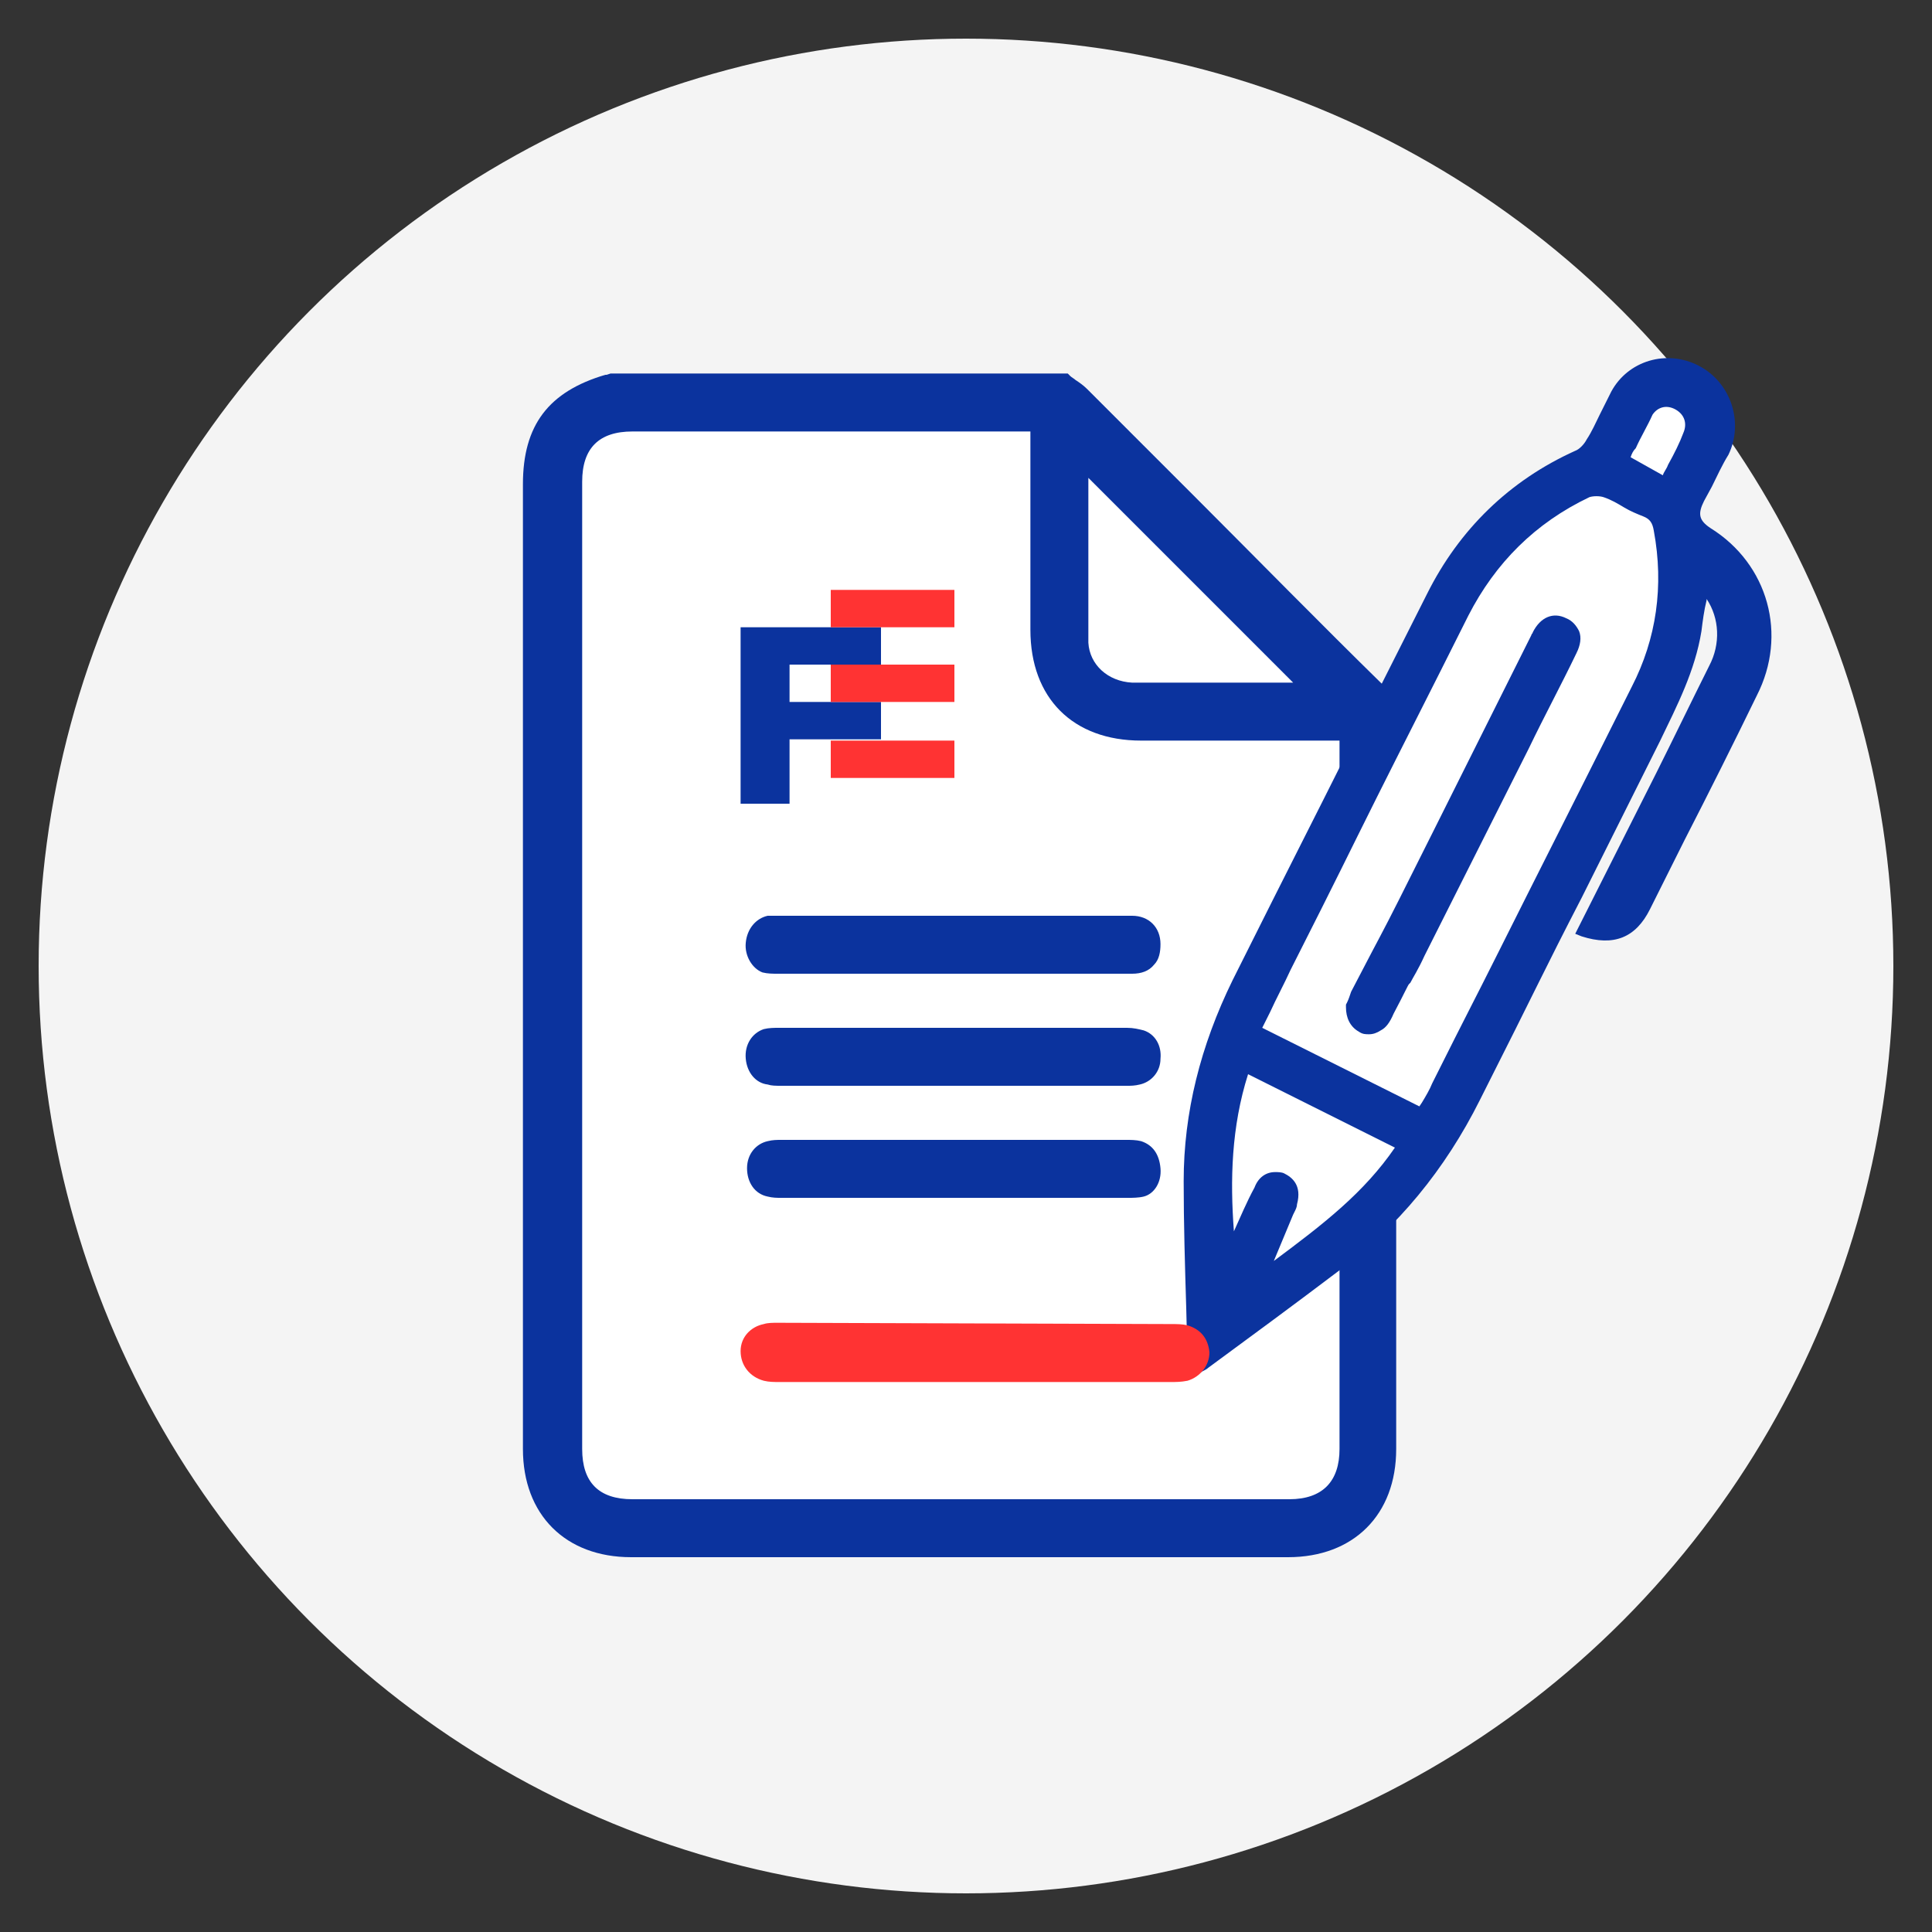 <?xml version="1.0" encoding="utf-8"?>
<!-- Generator: Adobe Illustrator 22.0.1, SVG Export Plug-In . SVG Version: 6.00 Build 0)  -->
<svg version="1.1" id="圖層_1" xmlns="http://www.w3.org/2000/svg" xmlns:xlink="http://www.w3.org/1999/xlink" x="0px" y="0px"
	 viewBox="0 0 150 150" style="enable-background:new 0 0 150 150;" xml:space="preserve">
<rect x="0" y="0" width="150" height="150" fill="#333333" stroke="none"/>
<style type="text/css">
	.st0{fill:#FFFFFF;}
	.st1{fill:#F4F4F4;}
	.st2{fill:#0B339E;}
	.st3{fill:#FF3333;}
	.st4{fill:#0B339E;stroke:#FFFFFF;stroke-miterlimit:10;}
</style>
<circle class="st0" cx="172" cy="-237.6" r="72"/>
<g>
	<circle class="st1" cx="939" cy="302.9" r="72"/>
	<g>
		<polygon class="st0" points="946.8,265.9 939,259.5 930.6,265.4 900.4,266.6 900.9,291.3 894.4,295.5 895.4,345.8 982.5,345.8 
			983.4,296.3 977.9,290.1 977.4,266.4 		"/>
		<g>
			<path class="st2" d="M938.9,348c-14.4,0-28.8,0-43.2,0c-2,0-2.5-0.5-2.5-2.6c0-16.4,0-32.8,0-49.2c0-1.1,0.3-1.9,1.2-2.6
				c1.3-1,2.5-2.1,3.7-3.1c0.5-0.4,0.7-0.8,0.7-1.5c0-7.3,0-14.6,0-22c0-2,0.5-2.5,2.5-2.5c8.8,0,17.5,0,26.3,0
				c0.7,0,1.3-0.2,1.8-0.7c1.6-1.4,3.2-2.8,4.8-4.2c3-2.5,6.6-2.5,9.6,0c1.6,1.4,3.3,2.8,4.9,4.3c0.5,0.4,1,0.6,1.6,0.6
				c8.8,0,17.6,0,26.5,0c1.9,0,2.4,0.5,2.4,2.5c0,7.4,0,14.7,0,22.1c0,0.6,0.2,1,0.6,1.4c1.3,1.1,2.6,2.2,3.9,3.3
				c0.7,0.6,1,1.3,1,2.2c0,16.6,0,33.3,0,49.9c0,1.6-0.6,2.2-2.3,2.2C968,348,953.5,348,938.9,348z M975.6,268.2
				c-24.5,0-48.8,0-73.3,0c0,0.4,0,0.8,0,1.1c0,9.8,0,19.6,0,29.5c0,0.4,0.2,0.8,0.5,1c7.3,6.2,14.6,12.5,21.9,18.6
				c0.4,0.3,0.9,0.5,1.4,0.5c8.6,0,17.1,0,25.7,0c0.5,0,1-0.2,1.4-0.5c7.3-6.2,14.5-12.4,21.7-18.5c0.5-0.4,0.7-0.9,0.7-1.6
				c0-9.7,0-19.5,0-29.2C975.6,268.9,975.6,268.6,975.6,268.2z M899.9,344.4c26.1,0,52,0,77.9,0c0-0.1,0.1-0.1,0.1-0.2
				c-0.2-0.1-0.3-0.2-0.5-0.3c-8.1-6.9-16.1-13.8-24.2-20.7c-0.4-0.3-1-0.5-1.5-0.5c-8.5,0-16.9,0-25.4,0c-0.8,0-1.5,0.2-2.1,0.8
				c-5.9,5.1-11.9,10.2-17.8,15.3C904.3,340.5,902.2,342.4,899.9,344.4z M956.1,320.8c8.3,7.2,16.6,14.3,25,21.5
				c0-14.3,0-28.5,0-42.8C972.7,306.6,964.4,313.7,956.1,320.8z M896.9,342.2c8.4-7.2,16.7-14.3,25-21.4c-8.4-7.1-16.6-14.2-25-21.3
				C896.9,313.8,896.9,327.9,896.9,342.2z M934.2,264.5c3.3,0,6.3,0,9.6,0c-0.8-0.7-1.4-1.2-2-1.8c-0.3-0.2-0.5-0.4-0.8-0.6
				c-1.2-0.8-2.7-0.9-3.9,0.1C936.1,262.8,935.3,263.6,934.2,264.5z M898.7,296.3c0-0.6,0-1,0-1.6c-0.4,0.3-0.6,0.5-0.9,0.8
				C898.1,295.8,898.4,296,898.7,296.3z"/>
		</g>
		<g>
			<path class="st3" d="M934.4,306.6c0-2.2,1.5-3.7,3.6-3.7c2.1,0,3.6,1.5,3.6,3.7c0,2.1-1.4,3.6-3.6,3.6
				C935.8,310.2,934.4,308.7,934.4,306.6z M935.3,298.3l-0.8-16.1c-0.1-1.2,0.9-2.2,2.1-2.2h2.7c1.2,0,2.1,1,2.1,2.2l-0.8,16.1
				c-0.1,1.1-1,2-2.1,2h-1.2C936.3,300.3,935.4,299.4,935.3,298.3z"/>
		</g>
	</g>
</g>
<g>
	<circle class="st1" cx="-606" cy="125" r="72"/>
	<polygon class="st0" points="-596.7,77.1 -634.9,77.1 -640.6,81.4 -640.6,165.9 -636.1,171.6 -577.2,172.9 -571.4,167.7 
		-571.4,102.8 	"/>
	<g>
		<path class="st4" d="M-585.6,86.2l-9.9-9.9c-0.3-0.3-0.6-0.5-0.9-0.8c-0.1-0.1-0.3-0.2-0.4-0.3l-0.1-0.1h-38.5l-0.2,0.1l-0.1,0.1
			c-4.7,1.4-6.8,4.1-6.8,9v81.5c0,5.4,3.5,8.9,8.9,8.9l23,0c10.8,0,21.6,0,32.5,0c5.4,0,8.9-3.5,8.9-8.9l0-16.1
			c0-15.2,0-30.4,0-45.6c0-1.1-0.3-2-1.1-2.8C-575.5,96.4-580.6,91.3-585.6,86.2z M-595.4,86.8l0-3.5l0.3,0.3l17.6,17.6l-12.2,0
			c-0.3,0-0.6,0-0.8,0c-0.3,0-0.7,0-1,0c-2.2-0.1-3.8-1.6-3.8-3.6C-595.4,94-595.4,90.3-595.4,86.8z M-573.8,165.9
			c0,2.9-1.5,4.4-4.4,4.4h-55.5c-2.9,0-4.5-1.6-4.5-4.5V84.1c0-2.9,1.6-4.4,4.4-4.4l33.9,0l0,16.9c0,5.7,3.5,9.2,9.1,9.2h16.9V165.9
			z"/>
		<path class="st2" d="M-591.7,140.7c-0.1-1.1-0.6-1.8-1.5-2.1c-0.4-0.1-0.8-0.1-1.2-0.1c-2.4,0-4.9,0-7.3,0c-1.3,0-2.5,0-3.8,0
			l-15.6,0c-0.4,0-0.7,0-1.1,0.1c-0.9,0.2-1.6,1-1.6,2.1c0,1.1,0.6,2,1.6,2.2c0.4,0.1,0.7,0.1,1.1,0.1c8.9,0,17.9,0,26.9,0
			c0.3,0,0.8,0,1.2-0.1C-592.2,142.7-591.6,141.8-591.7,140.7z"/>
		<path class="st2" d="M-591.7,123.3c0-1.3-0.9-2.2-2.2-2.2l-0.4,0l-26.9,0l-0.2,0c-0.3,0-0.5,0-0.8,0c-0.9,0.2-1.6,1-1.7,2.1
			c-0.1,1,0.5,2,1.3,2.3c0.4,0.1,0.8,0.1,1.2,0.1c3.5,0,7,0,10.5,0l11.5,0c1.8,0,3.7,0,5.5,0c0.7,0,1.3-0.2,1.7-0.7
			C-591.9,124.5-591.7,123.9-591.7,123.3z"/>
		<g>
			<polygon class="st2" points="-613,104.5 -620,104.5 -620,101.6 -613,101.6 -613,98.7 -623.9,98.7 -623.9,112.4 -620,112.4 
				-620,107.4 -613,107.4 			"/>
			<rect x="-616.9" y="95.8" class="st3" width="9.6" height="2.9"/>
			<rect x="-616.9" y="101.6" class="st3" width="9.6" height="2.9"/>
			<rect x="-616.9" y="107.5" class="st3" width="9.6" height="2.9"/>
		</g>
		<path class="st2" d="M-593,130c-0.4-0.1-0.8-0.2-1.3-0.2c-9,0-18,0-27,0c-0.4,0-0.8,0-1.2,0.1c-0.9,0.3-1.5,1.2-1.4,2.3
			c0.1,1.1,0.8,1.9,1.7,2c0.3,0.1,0.6,0.1,1.1,0.1l16.6,0l10.2,0c0.3,0,0.6,0,1-0.1c0.9-0.2,1.6-1,1.6-2
			C-591.6,131.2-592.1,130.3-593,130z"/>
		<path class="st2" d="M-600.9,147.3c-2.4-0.1-4.9,0-7.5,0l-3.1,0l-2.6,0c-1,0-2,0-3.1,0c-1.5,0-3,0-4.5,0c-1.3,0-2.3,0.9-2.3,2.2
			c0,1.3,0.9,2.2,2.3,2.3c0.1,0,0.2,0,0.3,0l20.2,0c0.4,0,0.8,0,1.2-0.1c0.8-0.2,1.4-0.9,1.6-1.6c0.2-0.7,0-1.4-0.5-1.9
			C-599.3,147.7-600.1,147.4-600.9,147.3z"/>
	</g>
</g>
<g>
	<circle class="st1" cx="75" cy="75" r="72"/>
	<polygon class="st0" points="130.3,40 132.8,33.6 129.7,29.6 126.6,31.6 124.2,36.4 118.9,39.6 106.5,56.4 82,31.1 46.5,31.5 
		43.3,37.1 43.2,113.4 46.4,118.8 100.7,118.8 105.9,115.5 106.1,94 120.5,70 130.8,45.5 	"/>
	<g>
		<g>
			<path class="st2" d="M132.8,41c-0.9-0.6-1-1.1-0.5-2.1l0.6-1.1c0.4-0.8,0.8-1.7,1.3-2.5c1.2-2.5,0.2-5.6-2.3-6.9
				c-2.5-1.3-5.5-0.4-6.8,2c-0.3,0.6-0.6,1.2-0.9,1.8c-0.3,0.6-0.6,1.3-1,1.9c-0.2,0.4-0.6,0.8-0.9,0.9c-5.1,2.3-9,6.1-11.5,11.1
				l-5.8,11.5c-3.5,7-4.2,8.3-9.3,18.5c-2.5,5.1-3.8,10.3-3.8,15.6c0,3.3,0.1,6.6,0.2,9.9l0.1,4c0,0.1,0,0.3,0.1,0.5l0.1,0.9
				l0.9-0.5c0.2-0.1,0.4-0.2,0.5-0.3c3.4-2.5,6.8-5,10.1-7.5c4.6-3.4,8.3-7.9,11-13.3c4.6-9.1,4.9-9.9,7.9-15.7l6.1-12.2
				c1.3-2.7,2.7-5.4,3.2-8.5c0.1-0.8,0.2-1.6,0.4-2.4l0-0.1c1,1.5,1.1,3.5,0.2,5.2c-1.4,2.8-2.7,5.5-4.1,8.3l-6.3,12.5l0.5,0.2
				c2.5,0.8,4.2,0.1,5.3-2.1l2.7-5.4c1.9-3.7,3.8-7.5,5.6-11.2C138.8,49.3,137.3,43.8,132.8,41z M100.4,94.3l0.1-0.2
				c0.1-0.2,0.2-0.4,0.2-0.6c0.4-1.5-0.4-2.1-1-2.4C99.5,91,99.2,91,99,91c-0.7,0-1.3,0.4-1.6,1.2c-0.6,1.1-1.1,2.3-1.6,3.4
				c-0.3-4-0.2-8.1,1.1-12.2l11.4,5.7c-2.4,3.5-5.5,5.9-9.4,8.8L100.4,94.3z M126.7,53.3c-4.7,9.4-7.3,14.5-10.4,20.7
				c-1.9,3.8-2.2,4.3-5.1,10.1c-0.2,0.5-0.5,1-0.8,1.5l-0.2,0.3L98,79.8l0.6-1.2c0.5-1.1,1.1-2.2,1.6-3.3c4-7.9,4.3-8.6,6.7-13.4
				c1.9-3.8,4-7.9,7.1-14.1c2.1-4.1,5.2-7.2,9.4-9.2c0.3-0.1,0.8-0.1,1.1,0c0.6,0.2,1.1,0.5,1.6,0.8c0.5,0.3,1,0.5,1.5,0.7
				c0.5,0.2,0.7,0.5,0.8,1.1C129.2,45.5,128.6,49.6,126.7,53.3z M126.6,35.5c0.1-0.3,0.2-0.5,0.4-0.7c0.4-0.9,0.9-1.7,1.3-2.6
				c0.4-0.6,1.1-0.8,1.8-0.4c0.7,0.4,0.9,1.1,0.6,1.8c-0.3,0.8-0.7,1.6-1.2,2.5c-0.1,0.3-0.3,0.5-0.4,0.8L126.6,35.5z"/>
			<path class="st2" d="M121.6,48c-1-0.5-2-0.1-2.6,1.1c0,0.1-0.1,0.1-0.1,0.2l-2.3,4.6c-1.8,3.6-3.6,7.2-5.4,10.8
				c-2.3,4.6-3.2,6.4-4.1,8.1c-0.9,1.7,0.1-0.2-2.2,4.2c-0.1,0.3-0.2,0.6-0.3,0.8l-0.1,0.2l0,0.2c0,0.8,0.3,1.5,1,1.9
				c0.3,0.2,0.5,0.2,0.8,0.2c0.3,0,0.6-0.1,0.9-0.3c0.4-0.2,0.7-0.6,1-1.3c0.9-1.7,1.1-2.2,1.2-2.3l0,0l0.1-0.1
				c0.2-0.4,0.6-1,1.1-2.1l8.1-16.1c1.2-2.5,2.5-4.9,3.7-7.4c0.3-0.6,0.4-1.2,0.2-1.7C122.4,48.6,122.1,48.2,121.6,48z"/>
		</g>
		<g>
			<path class="st2" d="M104,96.2v16.3c0,2.5-1.3,3.9-3.9,3.9h-51c-2.6,0-3.9-1.3-3.9-3.9V37.4c0-2.6,1.3-3.9,3.9-3.9l30.4,0H80
				l0,15.4c0,5.3,3.3,8.6,8.6,8.6H104v9.4l4.5-9c0-0.7,0-1.3,0-2c0-1.1-0.3-1.9-1.1-2.7c-4.9-4.8-9.7-9.7-14.5-14.5l-8.5-8.5
				c-0.3-0.3-0.6-0.5-0.9-0.7c-0.1-0.1-0.3-0.2-0.4-0.3L82.9,29H47.4l-0.3,0.1L47,29.1c-4.4,1.3-6.4,3.9-6.4,8.5v74.9
				c0,5.1,3.3,8.4,8.4,8.4c7.1,0,14.1,0,21.2,0c9.9,0,19.9,0,29.8,0c5.1,0,8.4-3.3,8.4-8.4l0-14.8c0-1.1,0-4.2,0-5.3L104,96.2z
				 M84.5,39.8l0-2.7l15.9,15.9h-10l-0.8,0c-0.6,0-1.1,0-1.7,0c-1.9-0.1-3.3-1.4-3.4-3.1C84.5,46.5,84.5,43.1,84.5,39.8z"/>
			<path class="st2" d="M90.1,90.7c-0.1-1.1-0.6-1.8-1.5-2.1c-0.4-0.1-0.8-0.1-1.2-0.1c-2.4,0-4.9,0-7.3,0c-1.3,0-2.5,0-3.8,0
				l-15.6,0c-0.4,0-0.7,0-1.1,0.1c-0.9,0.2-1.6,1-1.6,2.1c0,1.1,0.6,2,1.6,2.2c0.4,0.1,0.7,0.1,1.1,0.1c8.9,0,17.9,0,26.9,0
				c0.3,0,0.8,0,1.2-0.1C89.6,92.7,90.2,91.8,90.1,90.7z"/>
			<path class="st2" d="M90.1,73.3c0-1.3-0.9-2.2-2.2-2.2l-0.4,0l-26.9,0l-0.2,0c-0.3,0-0.5,0-0.8,0c-0.9,0.2-1.6,1-1.7,2.1
				c-0.1,1,0.5,2,1.3,2.3c0.4,0.1,0.8,0.1,1.2,0.1c3.5,0,7,0,10.5,0l11.5,0c1.8,0,3.7,0,5.5,0c0.7,0,1.3-0.2,1.7-0.7
				C90,74.5,90.1,73.9,90.1,73.3z"/>
			<path class="st2" d="M88.8,80c-0.4-0.1-0.8-0.2-1.3-0.2c-9,0-18,0-27,0c-0.4,0-0.8,0-1.2,0.1c-0.9,0.3-1.5,1.2-1.4,2.3
				c0.1,1.1,0.8,1.9,1.7,2c0.3,0.1,0.6,0.1,1.1,0.1l16.6,0l10.2,0c0.3,0,0.6,0,1-0.1c0.9-0.2,1.6-1,1.6-2
				C90.2,81.2,89.7,80.3,88.8,80z"/>
			<path class="st3" d="M60.4,102.7c-0.4,0-0.8,0-1.1,0.1c-1,0.2-1.8,1-1.8,2.1c0,1.1,0.7,2,1.8,2.3c0.4,0.1,0.8,0.1,1.2,0.1l30.4,0
				c0.4,0,0.8,0,1.3-0.1c1-0.3,1.7-1.2,1.7-2.2c-0.1-1.1-0.7-1.8-1.7-2.1c-0.4-0.1-0.8-0.1-1.3-0.1L60.4,102.7z"/>
			<g>
				<polygon class="st2" points="68.4,54.5 61.3,54.5 61.3,51.6 68.4,51.6 68.4,48.7 57.5,48.7 57.5,62.4 61.3,62.4 61.3,57.4 
					68.4,57.4 				"/>
				<rect x="64.5" y="45.8" class="st3" width="9.6" height="2.9"/>
				<rect x="64.5" y="51.6" class="st3" width="9.6" height="2.9"/>
				<rect x="64.5" y="57.5" class="st3" width="9.6" height="2.9"/>
			</g>
		</g>
	</g>
</g>
<g>
	<circle class="st1" cx="713" cy="302.9" r="72"/>
	<g>
		<path class="st0" d="M757.1,322.2l15.6,15.2l0.9,5.8l-3.9,4.3l-6,1l-17.1-16.8l-3.2,0.8l0.8,11.1l-5.8,4.9l-51.7-0.4l-5.3-5.8
			l0.2-66.1l4.7-6.4l10.2,0.6l-0.2-6.3l3.7-2.8h7.5l2.6-4.2h7l2.3,4.3l7.8,0.8l3.3,1.8l0.2,5.8l9.5,0.5l4.3,5.1l0.2,12.9
			c0,0,5.1,2.1,7.7,4.8c2.6,2.8,6.2,9.2,6.5,13S759.4,315.7,757.1,322.2z"/>
		<g>
			<path class="st2" d="M746.4,334.9c0,2.2,0.1,4.3,0,6.5c-0.2,3.7-2,6.3-5.3,7.8c-1.2,0.5-2.5,0.8-3.8,0.8c-16.1,0.1-32.2,0-48.4,0
				c-5,0-9.2-3.8-9.1-9.2c0.1-21.1,0-42.2,0-63.3c0-5.6,3.8-9.4,9.4-9.4c1.6,0,3.2,0,5,0c0-0.9,0-1.7,0-2.6c0-3.3,2.4-5.7,5.7-5.8
				c1.7,0,3.4,0,5.1,0c0.5,0,0.8-0.1,1.1-0.7c1.4-3,3.8-4.7,7.1-4.7c3.4,0,5.7,1.8,7.1,4.9c0.2,0.5,0.5,0.7,1.1,0.7
				c1.7,0,3.4,0,5.2,0c3.3,0,5.5,2.2,5.6,5.5c0,0.9,0,1.7,0,2.7c2,0,3.9,0,5.7,0c3.6,0.1,6.9,2.4,8.1,5.8c0.4,1.1,0.5,2.2,0.5,3.3
				c0.1,3,0,6.1,0,9.1c0,0.6,0.2,0.9,0.7,1.1c9.7,5.1,15,14.8,13.8,25.6c-0.2,2.1-1,4.2-1.6,6.3c-0.2,0.6-0.2,1,0.3,1.5
				c4.3,4.2,8.5,8.5,12.7,12.7c2.6,2.6,3.6,5.7,2.5,9.2c-1.1,3.6-3.5,6-7.3,6.8c-3.4,0.7-6.3-0.3-8.8-2.7
				c-3.8-3.8-7.7-7.7-11.5-11.5c-0.2-0.2-0.3-0.6-0.5-0.9C746.6,334.7,746.5,334.8,746.4,334.9z M694,272.1c-1.7,0-3.2,0.1-4.8,0
				c-3.1-0.2-5.6,2-5.6,5.6c0.1,20.9,0,41.8,0,62.8c0,0.3,0,0.5,0,0.8c0,1.6,0.7,2.9,2,3.8c1.1,0.8,2.3,1,3.7,1
				c15.9,0,31.7,0,47.6,0c0.3,0,0.6,0,0.9,0c2.7-0.1,4.6-2.2,4.6-4.9c0-1.7,0-3.3,0-5c0-0.3,0-0.5-0.1-0.8c-0.5,0.1-0.8,0.2-1.2,0.3
				c-5.6,1.3-11,0.6-16.2-1.7c-0.5-0.2-1.1-0.4-1.7-0.4c-9.1,0-18.1,0-27.2,0c-0.4,0-0.8,0-1.3-0.1c-1.1-0.2-1.6-0.9-1.6-2
				c0-1.3,0.8-2,2.5-2c7,0,14.1,0,21.1,0c0.3,0,0.7,0,1,0c-1.3-1.6-2.6-3.1-3.7-4.8c-0.4-0.6-0.8-0.8-1.5-0.8c-5.5,0-11.1,0-16.6,0
				c-0.4,0-0.8,0-1.2-0.1c-0.9-0.2-1.5-0.8-1.5-1.7c-0.1-1.4,0.7-2.2,2.3-2.2c5,0,9.9,0,14.9,0c0.3,0,0.7,0,1,0
				c-0.5-2-1-3.8-1.5-5.8c-0.3,0-0.7,0-1.1,0c-4.4,0-8.9,0-13.3,0c-1.4,0-2.1-0.5-2.3-1.5c-0.3-1.4,0.6-2.5,2.1-2.5
				c4.5,0,9.1,0,13.6,0c0.3,0,0.7,0,1,0c0.2-2,0.4-3.9,0.6-5.8c-0.4,0-0.7,0-1.1,0c-4.7,0-9.4,0-14.1,0c-1.3,0-2.1-0.6-2.2-1.7
				c-0.1-1.4,0.7-2.2,2.1-2.2c5.1,0,10.2,0,15.3,0c0.8,0,1.2-0.2,1.5-0.9c0.7-1.5,1.6-2.9,2.5-4.3c0.1-0.2,0.2-0.4,0.3-0.6
				c-2.9,0-5.7,0-8.5,0c-3.8,0-7.6,0-11.4,0c-1.3,0-2.1-0.7-2.1-1.9c0-1.3,0.7-2,2.1-2c0.3,0,0.6,0,1,0c7.3,0,14.6,0,21.9,0
				c0.6,0,1.2-0.2,1.7-0.6c4.9-3.6,10.3-5.6,16.4-5.3c2.1,0.1,4.2,0.4,6.4,0.7c0-2.9,0.1-6,0-9.1c-0.1-1.9-1.3-3.3-3.2-3.9
				c-2.3-0.7-4.7-0.2-7.1-0.4c0,0.8,0,1.5,0,2.1c0,3.8-2.2,6.1-6,6.1c-5.2,0-10.3,0-15.5,0c-3.7,0-7.4,0-11.1,0
				c-3.2,0-5.4-2.3-5.5-5.5C694,273.9,694,273,694,272.1z M713.8,310.2c0,11.8,9.5,21.5,21,21.6c13.4,0.1,22.2-10.2,22.3-21.7
				c0-12.8-11.3-21.8-21.6-21.7C723.5,288.4,713.8,298.1,713.8,310.2z M713.2,276.3c4.3,0,8.7,0,13,0c1.6,0,2.1-0.5,2.1-2
				c0-2.8,0-5.5,0-8.3c0-1.6-0.5-2.1-2.1-2.1c-2.2,0-4.3,0-6.5,0c-2.1,0-2.4-0.2-2.8-2.3c-0.3-1.9-2-3.1-4.1-3
				c-1.9,0.1-3.1,1.3-3.3,3.3c-0.1,1.4-0.7,2-2.2,2c-2.4,0-4.9,0-7.3,0c-1.4,0-1.9,0.6-1.9,1.9c0,2.8,0,5.5,0,8.3
				c0,1.7,0.5,2.2,2.2,2.2C704.6,276.3,708.9,276.3,713.2,276.3z M757,324.1c-2,3.2-4.6,5.8-7.7,7.7c0.1,0.1,0.1,0.2,0.2,0.3
				c4.2,4.1,8.3,8.3,12.6,12.3c2.3,2.2,5.6,2.1,7.8-0.1c2.1-2.2,2-5.4-0.2-7.6c-2-2.1-4.1-4.1-6.1-6.1
				C761.3,328.4,759.2,326.3,757,324.1z"/>
			<path class="st3" d="M749.7,300.7c-1-0.9-2.4-1.1-3.5-0.3c-0.3,0.2-0.6,0.5-0.9,0.8l-0.1,0.1c-4.6,4.6-9.2,9.2-13.8,13.8
				c-0.1,0.1-0.1,0.1-0.2,0.2c-0.1-0.1-0.1-0.1-0.2-0.2c-1.8-1.8-3.8-3.8-5.9-5.9c-0.8-0.8-1.8-1.1-2.7-0.9c-0.9,0.2-1.6,0.8-2,1.7
				c-0.5,1.2-0.3,2.3,0.8,3.4c1.6,1.5,3.1,3.1,4.6,4.6l2.8,2.8c0.9,0.9,1.7,1.4,2.5,1.4c0.8,0,1.6-0.5,2.5-1.4
				c5.2-5.2,10.4-10.4,15.6-15.6c0.3-0.3,0.6-0.6,0.9-1C750.9,303.1,750.7,301.6,749.7,300.7z"/>
		</g>
	</g>
</g>
</svg>
